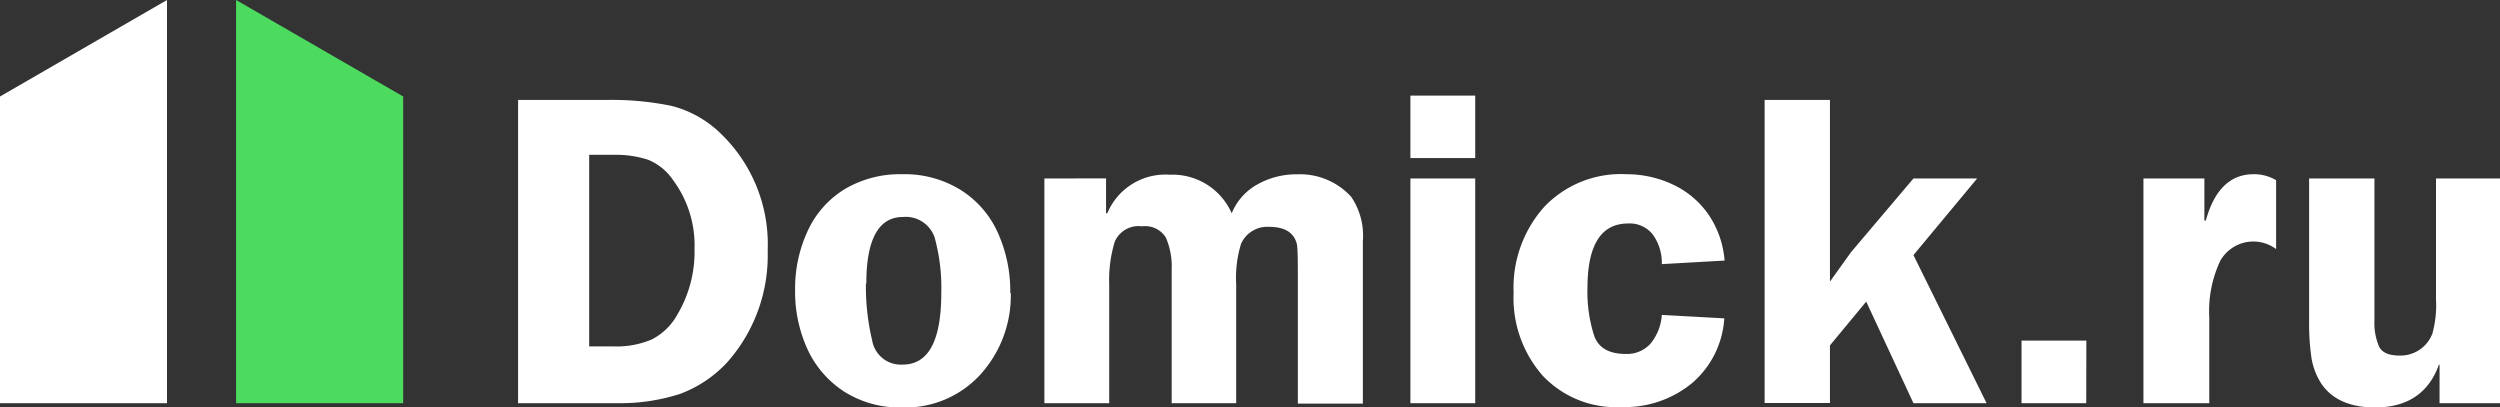 <svg xmlns="http://www.w3.org/2000/svg" width="246.1" height="40.11" viewBox="0 0 246.1 40.11">
  <rect x="0" y="0" width="246.1" height="40.11" fill="#333333" stroke="none"/>
  <defs>
    <style>
      .a {
        fill: #4cdb5f;
      }

      .a, .b {
        fill-rule: evenodd;
      }

      .b, .c {
        fill: #fff;
      }
    </style>
  </defs>
  <title>Ресурс 2</title>
  <g>
    <polygon class="a" points="39.69 39.69 39.69 9.5 23.24 0 23.24 39.69 39.69 39.69"/>
    <polygon class="b" points="16.44 0 0 9.5 0 39.69 16.44 39.69 16.44 0"/>
    <path class="c" d="M240.15,39.69v-3.8h-.06c-1,2.8-3.11,4.22-6.29,4.22-2.55,0-4.36-.85-5.38-2.49a6.57,6.57,0,0,1-.91-2.61,23.86,23.86,0,0,1-.2-3.49V17.57h6.43v14a5.78,5.78,0,0,0,.46,2.55c.28.57.93.88,2,.88a3.36,3.36,0,0,0,3.24-2.15,10.48,10.48,0,0,0,.36-3.38V17.57h6.35V39.69Z"/>
    <path class="c" d="M195.56,39.69h-7.2l-4.65-10L180.14,34v5.67h-6.43V9.84h6.43V27.72l2.07-2.89,6.15-7.26h6.27l-6.27,7.54Zm9.81,0H199V33.53h6.38ZM163.59,26a4.79,4.79,0,0,0-.85-2.86A2.88,2.88,0,0,0,160.27,22c-2.66,0-4,2.12-4,6.35a14.06,14.06,0,0,0,.66,4.7c.42,1.19,1.47,1.79,3.09,1.79a3.1,3.1,0,0,0,2.49-1.05A5,5,0,0,0,163.59,31l6.15.34a9.14,9.14,0,0,1-3.18,6.38,10.41,10.41,0,0,1-6.91,2.35A9.94,9.94,0,0,1,151.88,37,11.57,11.57,0,0,1,149,28.83,11.93,11.93,0,0,1,152,20.38a10.41,10.41,0,0,1,8.1-3.23,10.68,10.68,0,0,1,4.65,1.05,8.77,8.77,0,0,1,3.49,3,9.39,9.39,0,0,1,1.53,4.45ZM145.22,39.69h-6.38V17.57h6.38Zm0-24.13h-6.38V9.41h6.38Zm-36.34,2V21H109a6.19,6.19,0,0,1,6.15-3.8,6.36,6.36,0,0,1,6.1,3.8,5.67,5.67,0,0,1,2.52-2.84,7.77,7.77,0,0,1,3.89-1A6.83,6.83,0,0,1,133,19.36a6.77,6.77,0,0,1,1.16,4.37v16h-6.4V28c0-2.07,0-3.41-.09-3.94-.28-1.17-1.19-1.73-2.75-1.73A2.83,2.83,0,0,0,122.17,24a11.43,11.43,0,0,0-.48,4V39.69h-6.35V26.48a7.1,7.1,0,0,0-.57-3.09,2.39,2.39,0,0,0-2.35-1.11,2.54,2.54,0,0,0-2.69,1.53,13,13,0,0,0-.54,4.2V39.69h-6.38V17.57ZM99.5,28.83a11.55,11.55,0,0,1-3,8.05,10,10,0,0,1-7.71,3.23,10.22,10.22,0,0,1-5.64-1.53,9.87,9.87,0,0,1-3.63-4.14,13.57,13.57,0,0,1-1.25-5.9,13.44,13.44,0,0,1,1.25-5.83,9.41,9.41,0,0,1,3.63-4.09,10.67,10.67,0,0,1,5.64-1.47,10.48,10.48,0,0,1,5.75,1.53,9.62,9.62,0,0,1,3.66,4.17,13.93,13.93,0,0,1,1.25,6Zm-14.26-.91a23,23,0,0,0,.62,5.61,2.86,2.86,0,0,0,3,2.36c2.55,0,3.8-2.36,3.8-7.06A18.63,18.63,0,0,0,92,23.36a3,3,0,0,0-3.12-2c-2.38,0-3.6,2.19-3.6,6.55ZM59.67,9.84a29,29,0,0,1,6.46.59,10.7,10.7,0,0,1,4.79,2.69,15.1,15.1,0,0,1,4.65,11.54,15.86,15.86,0,0,1-3.88,10.89,12,12,0,0,1-4.76,3.23,19.19,19.19,0,0,1-6.1.91H51V9.84ZM58,34.1h2.38a8.86,8.86,0,0,0,3.77-.68,6,6,0,0,0,2.55-2.49,12.1,12.1,0,0,0,1.67-6.44,10.77,10.77,0,0,0-2.12-6.77,5.42,5.42,0,0,0-2.47-2,10.36,10.36,0,0,0-3.4-.48H58Z"/>
    <path class="c" d="M217,17.57v4.14h.14c.83-3,2.38-4.56,4.71-4.56a4.22,4.22,0,0,1,2.21.59v6.78a3.74,3.74,0,0,0-5.5,1.16,11.64,11.64,0,0,0-1.08,5.56v8.45H211V17.57Z"/>
  </g>
</svg>
